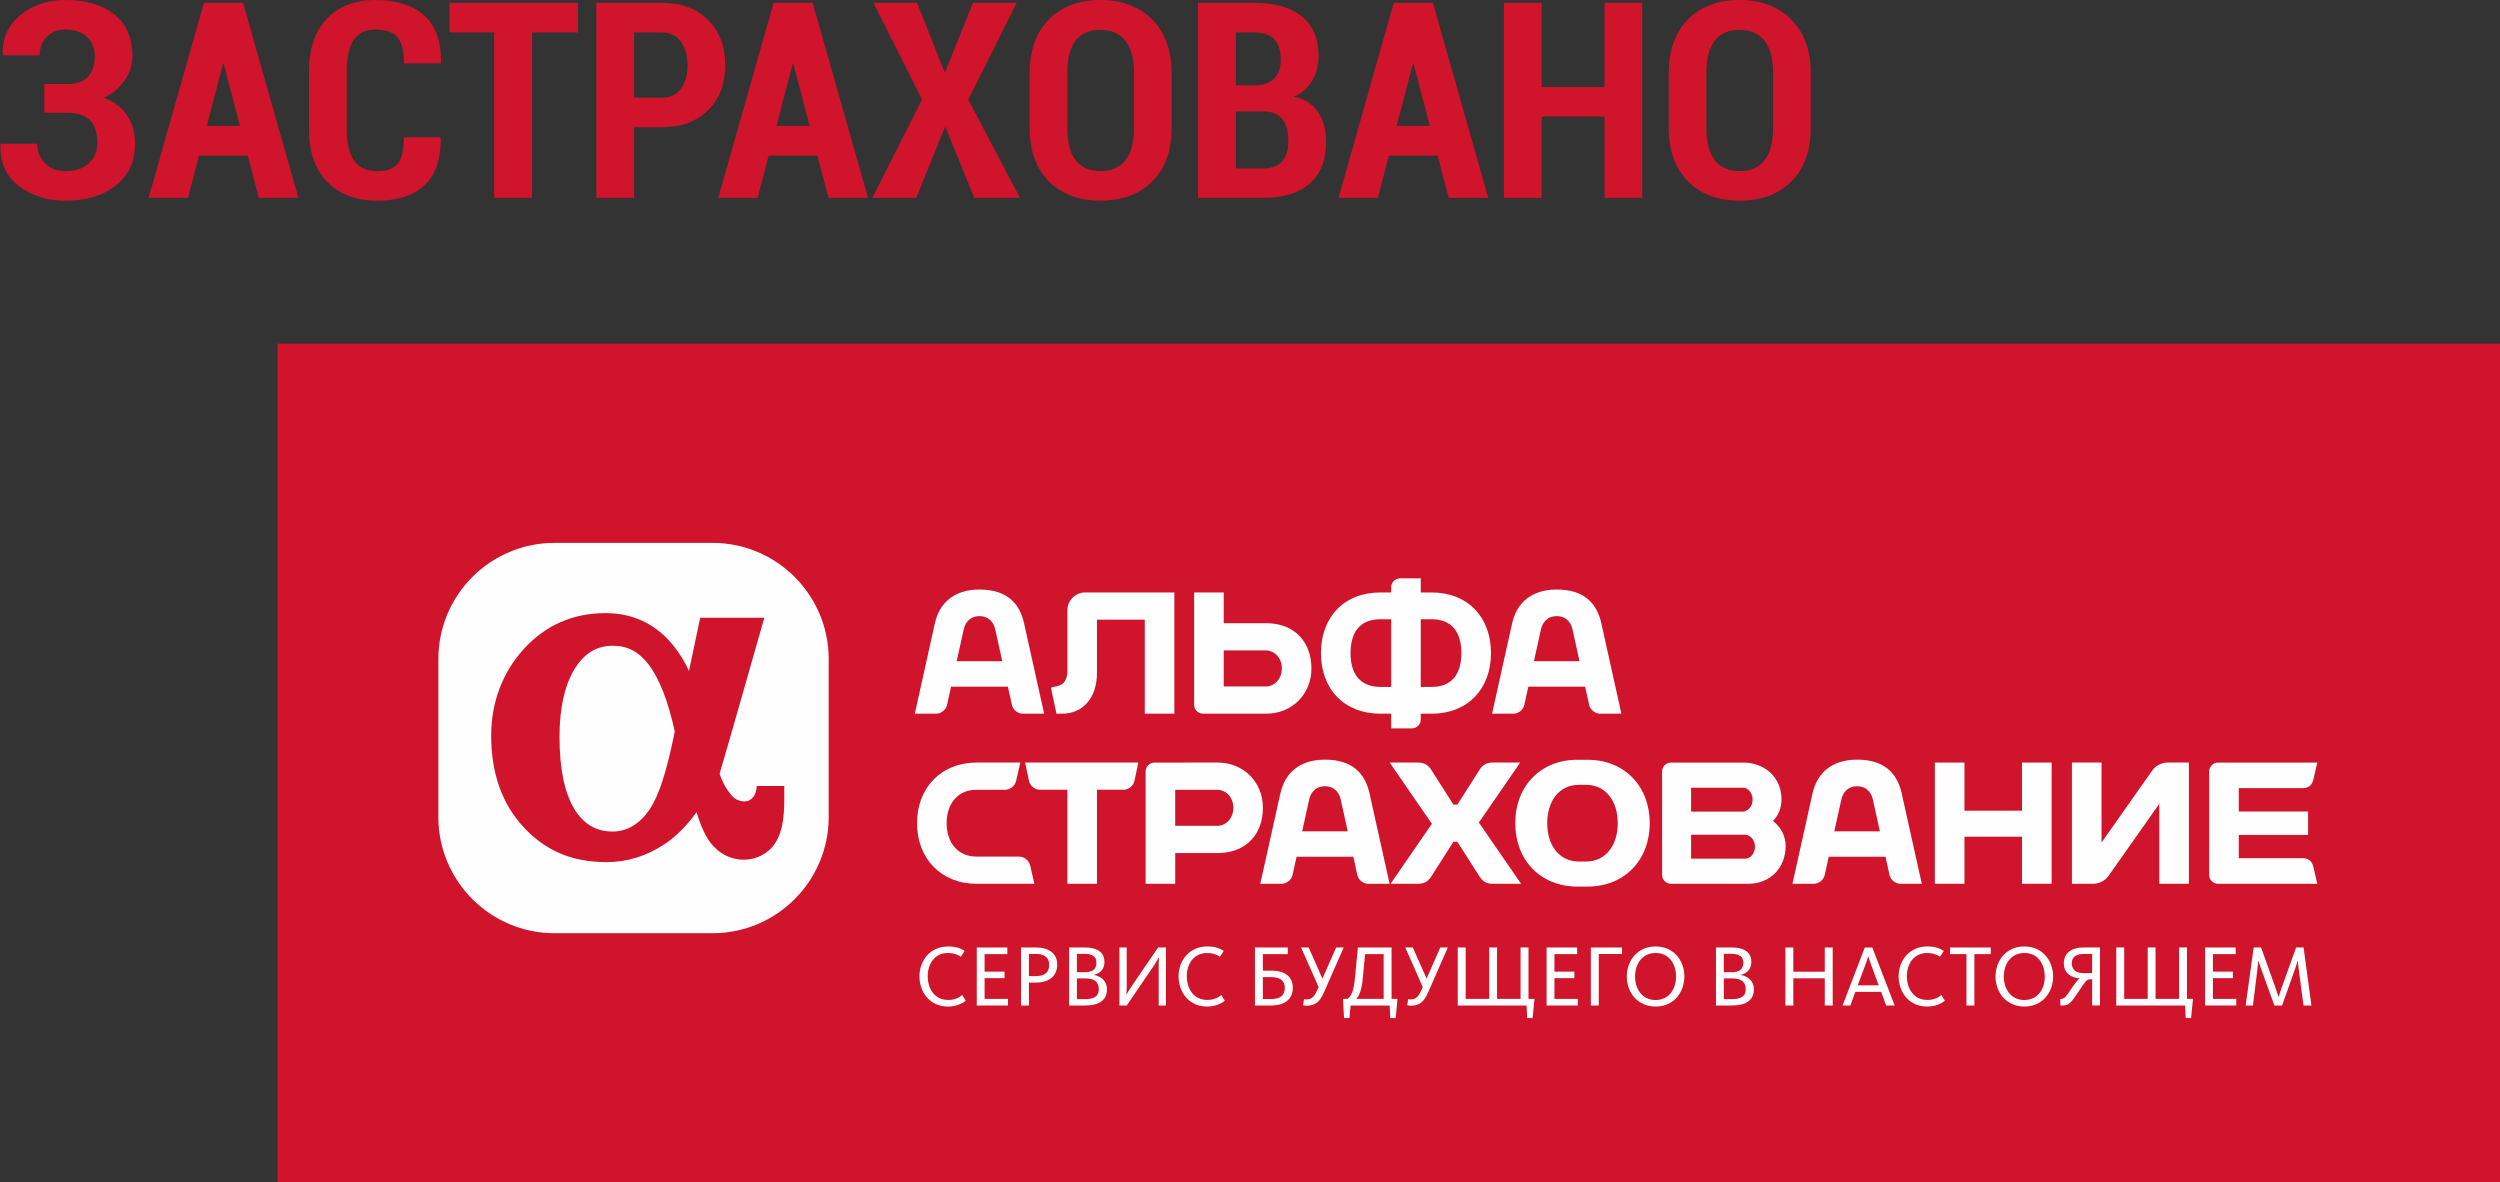 <?xml version="1.0" encoding="UTF-8"?> <!-- Creator: CorelDRAW 2020 (64-Bit) --> <svg xmlns="http://www.w3.org/2000/svg" xmlns:xlink="http://www.w3.org/1999/xlink" xmlns:xodm="http://www.corel.com/coreldraw/odm/2003" xml:space="preserve" width="76.475mm" height="36.162mm" style="shape-rendering:geometricPrecision; text-rendering:geometricPrecision; image-rendering:optimizeQuality; fill-rule:evenodd; clip-rule:evenodd" viewBox="0 0 2968.04 1403.47"><rect x="0" y="0" width="2968.04" height="1403.47" fill="#333333" stroke="none"/> <defs> <style type="text/css"> <![CDATA[ .fil1 {fill:#FEFEFE;fill-rule:nonzero} .fil0 {fill:#CF142B;fill-rule:nonzero} ]]> </style> </defs> <g id="Слой_x0020_1">  <g id="_1783929866368"> <polygon class="fil0" points="329.53,1403.47 2968.04,1403.47 2968.04,408.06 329.53,408.06 "></polygon> <path class="fil1" d="M727.9 766.65c-19.39,0 -33.77,8.55 -45.25,26.85 -12.2,19.51 -18.4,46.82 -18.4,81.2 0,37.48 5.85,66.2 17.39,85.35 11.01,18.3 25.95,27.16 45.71,27.16 16.96,0 32.01,-8.91 43.55,-25.8 11.33,-16.57 20.67,-45.35 30.2,-92.95 -7.6,-35.21 -18.21,-62.6 -30.76,-79.18 -11.72,-15.44 -25.2,-22.62 -42.45,-22.62z"></path> <path class="fil1" d="M931.11 947.91c0,24.3 -2.76,39.06 -9.51,50.97 -7.61,13.42 -22.46,21.77 -38.74,21.77 -15.65,0 -30.2,-7.64 -39.92,-20.96 -6,-8.24 -11.02,-19.27 -16,-35.4 -11.86,16.34 -24.42,28.93 -38.17,38.01 -21.29,14.08 -44.26,21.23 -68.32,21.23 -41.3,0 -72.83,-13.33 -99.21,-41.96 -25.27,-27.4 -38.1,-63.77 -38.1,-108.05 0,-39.75 13.49,-75.5 39.05,-103.36 25.68,-28.03 58.18,-42.24 96.59,-42.24 27.82,0 50.87,8.98 70.48,27.41 11.26,10.59 21.37,25.65 27.71,39.19 0.33,0.69 0.66,1.43 0.97,2.15 6.34,-30.13 13.37,-63.26 13.37,-63.26l76.08 0c0,0 -40.09,141.27 -53.09,185.38 4.58,12.63 9.12,19.6 14.17,25.41 4.19,4.86 9.33,7.23 15.73,7.23 8.37,0 13.41,-8.14 14.06,-16.18l0.16 -2.07 32.69 0 0 14.74zm-85.13 -303.39l-187.67 0c-76.05,0 -137.89,61.85 -137.89,137.86l0 187.68c0,76 61.83,137.87 137.89,137.87l187.67 0c75.99,0 137.85,-61.87 137.85,-137.87l0 -187.68c0,-76.01 -61.86,-137.86 -137.85,-137.86z"></path> <path class="fil1" d="M1135.8 784.98l8.38 -37.96c1.35,-6.14 6.14,-15.52 18.67,-15.52 12.53,0 17.31,9.37 18.67,15.52l8.38 37.96 -54.1 0zm80.01 -44.88c-5.25,-23.68 -20.19,-40.21 -52.96,-40.21 -30.83,0 -47.73,16.53 -52.99,40.21l-23.79 107.2 25.44 0c5.81,0 11.58,-4.64 12.82,-10.3l4.81 -21.81 67.42 0 4.82 21.81c1.25,5.66 7.01,10.3 12.81,10.3l25.45 0 -23.82 -107.2z"></path> <path class="fil1" d="M1302.34 735.69l56.75 0 0 111.61 35.13 0 0 -143.93 -105.95 0c-11.58,0 -21.07,9.47 -21.07,21.08l0 72.73c0,9.73 -4.49,15.92 -12.28,17.48l-7.21 1.72 6.52 30.92 6.69 0c24.03,0 41.41,-17.88 41.41,-48.31l0 -63.3z"></path> <path class="fil1" d="M1699.55 815.52l-12.8 0 0 -80.35 12.8 0c24.06,0 35.41,15.22 35.41,40.16 0,24.97 -11.35,40.19 -35.41,40.19zm-60.73 0c-24.05,0 -35.43,-15.22 -35.43,-40.19 0,-24.94 11.37,-40.16 35.43,-40.16l12.8 0 0 80.35 -12.8 0zm60.73 -112.15l-12.8 0 0 -16.73 -24.59 0c-5.81,0 -10.55,4.71 -10.55,10.52l0 6.21 -12.8 0c-43.42,0 -70.57,29.6 -70.57,71.95 0,42.37 27.15,71.97 70.57,71.97l12.8 0 0 17.45 24.59 0c5.81,0 10.54,-4.75 10.54,-10.52l0 -6.93 12.8 0c43.42,0 70.57,-29.6 70.57,-71.97 0,-42.35 -27.15,-71.95 -70.57,-71.95z"></path> <path class="fil1" d="M1503.25 815l-50.43 0 0 -42.81 50.43 0c8.57,0 18.57,7.67 18.57,21.4 0,13.72 -10,21.42 -18.57,21.42zm0 -75.13l-50.43 0 0 -36.48 -35.14 0 0 133.38c0,5.79 4.75,10.53 10.55,10.53l75.02 0c30.63,0 53.69,-23.07 53.69,-53.72 0,-30.63 -19.35,-53.72 -53.69,-53.72z"></path> <path class="fil1" d="M1821.14 784.98l8.35 -37.96c1.39,-6.14 6.16,-15.52 18.68,-15.52 12.55,0 17.31,9.37 18.68,15.52l8.36 37.96 -54.08 0zm80.02 -44.88c-5.27,-23.68 -20.2,-40.21 -52.98,-40.21 -30.8,0 -47.71,16.53 -52.98,40.21l-23.8 107.2 25.46 0c5.79,0 11.58,-4.64 12.8,-10.3l4.81 -21.81 67.42 0 4.81 21.81c1.25,5.66 7.03,10.3 12.82,10.3l25.43 0 -23.79 -107.2z"></path> <path class="fil1" d="M2072.5 1019.4l-64.79 0 0 -28.39 64.79 0c4.68,0.57 11.05,5.17 11.05,14.19 0,8.94 -6.38,14.2 -11.05,14.2zm-2.81 -84.21c4.66,0 11.06,5.25 11.06,14.19 0,9.02 -6.4,13.61 -11.06,14.19l-61.98 0 0 -28.38 61.98 0zm35.13 39.41c6.21,-6.1 10.18,-14.41 10.18,-25.93 0,-25.51 -19.75,-43.34 -45.28,-43.34l-85.9 0c-5.79,0 -10.54,4.72 -10.54,10.53l0 122.87c0,5.79 4.75,10.53 10.54,10.53l91.32 0.02c26.9,0 44.78,-19.25 44.78,-44.76 0,-12.84 -6.1,-22.9 -15.11,-29.92z"></path> <path class="fil1" d="M1836.89 977.28c0,-25.81 13.75,-45.54 37.96,-45.54l7.81 0c24.19,0 37.94,19.74 37.94,45.54 0,25.82 -13.75,45.57 -37.94,45.57l-7.81 0c-24.21,0 -37.96,-19.75 -37.96,-45.57zm35.85 -75.27c-43.44,0 -73.79,30.93 -73.79,75.27 0,44.33 30.35,75.29 73.79,75.29l12.02 0c43.46,0 73.8,-30.96 73.8,-75.29 0,-44.34 -30.35,-75.27 -73.8,-75.27l-12.02 0z"></path> <path class="fil1" d="M1217.02 905.32l4.64 21.77c1.23,5.81 6.99,10.53 12.78,10.53l32.75 0 0 111.63 35.15 0 0 -111.63 31.73 0c5.79,0 11.53,-4.73 12.75,-10.53l4.64 -21.77 -134.44 0z"></path> <polygon class="fil1" points="2400.59,905.32 2400.59,962.47 2332.23,962.47 2332.23,905.32 2297.08,905.32 2297.08,1049.25 2332.23,1049.25 2332.23,993.34 2400.59,993.34 2400.59,1049.25 2435.73,1049.25 2435.73,905.32 "></polygon> <path class="fil1" d="M1545.96 986.94l8.36 -37.96c1.36,-6.13 6.12,-15.52 18.67,-15.52 12.54,0 17.31,9.39 18.68,15.55l8.36 37.93 -54.08 0zm80 -44.86c-5.27,-23.69 -20.17,-40.22 -52.97,-40.22 -30.79,0 -47.7,16.53 -52.95,40.22l-23.81 107.18 25.44 0c5.81,0 11.57,-4.62 12.83,-10.28l4.8 -21.82 67.4 0 4.81 21.82c1.23,5.66 7.02,10.28 12.82,10.28l25.44 0 -23.81 -107.18z"></path> <path class="fil1" d="M2177.73 986.94l8.38 -37.96c1.38,-6.13 6.14,-15.52 18.66,-15.52 12.53,0 17.31,9.39 18.68,15.55l8.36 37.93 -54.09 0zm80.03 -44.86c-5.27,-23.69 -20.19,-40.22 -52.98,-40.22 -30.82,0 -47.69,16.53 -52.97,40.22l-23.79 107.18 25.46 0c5.8,0 11.57,-4.62 12.8,-10.28l4.82 -21.82 67.41 0 4.82 21.82c1.26,5.66 7.02,10.28 12.8,10.28l25.47 0 -23.82 -107.18z"></path> <path class="fil1" d="M1227.95 1048.85l0 0.42 -68.64 0c-41.56,0 -70.59,-29.59 -70.59,-71.99 0,-42.37 29.03,-71.96 70.59,-71.96l52.07 0 -5.1 22.06c-1.29,5.66 -7.11,10.25 -12.9,10.25l-34.07 0c-22.22,0 -35.45,16.58 -35.45,39.65 0,23.08 13.24,39.67 35.45,39.67l50.74 0c5.79,0 11.6,4.61 12.91,10.27l4.99 21.64z"></path> <path class="fil1" d="M1445.63 980.44l-50.4 0 0 -42.77 50.4 0c8.58,0 18.59,7.66 18.59,21.38 0,13.72 -10.02,21.39 -18.59,21.39zm0 -75.12l-75 0.02c-5.81,0 -10.54,4.74 -10.54,10.53l0 133.41 35.15 0 0 -36.52 50.4 0c34.38,0 53.72,-23.08 53.72,-53.71 0,-30.63 -23.08,-53.73 -53.72,-53.73z"></path> <path class="fil1" d="M2733.6 1018.87l-75.69 0 0 -27.63 82.29 0 0 -27.76 -82.29 0 0 -27.77 75.69 0c6.23,0 11.16,-2.74 12.88,-10.27l4.68 -20.1 -117.85 0c-5.79,0 -10.55,4.72 -10.55,10.53l0 122.87c0,5.79 4.75,10.55 10.55,10.55l117.85 0 -4.68 -20.11c-1.72,-7.54 -6.65,-10.3 -12.88,-10.3z"></path> <path class="fil1" d="M2459.82 1049.25l0 -143.93 35.14 0 0 94.95 60.89 -86.47c3.43,-4.67 10.96,-8.48 16.79,-8.48l26.05 0 0 143.93 -35.15 0 0 -94.96 -60.9 86.46c-3.41,4.67 -10.96,8.5 -16.76,8.5l-26.06 0z"></path> <path class="fil1" d="M1755.75 976.52l49.04 -71.2 -32.27 0c-6.98,0 -11.88,2.11 -16.19,8.88l-26.13 41.03 -4.68 0 -26.15 -41.03c-4.29,-6.76 -9.18,-8.88 -16.2,-8.88l-33.3 0 50.08 72.72 -49.04 71.21 32.26 0c7.02,0 11.91,-2.11 16.2,-8.88l26.15 -41.03 4.68 0 26.13 41.03c4.31,6.78 9.21,8.88 16.19,8.88l33.31 0 -50.08 -72.73z"></path> <path class="fil1" d="M1091.59 1159.12c0,-18.61 12.51,-35.47 34.13,-35.47 8.79,0 14.48,1.96 19.54,5.27l-4.55 6.93c-3.93,-2.69 -8.79,-4.44 -15.2,-4.44 -15.93,0 -24.09,13.03 -24.09,27.5 0,14.68 7.86,28.23 24.3,28.23 7.44,0 12.72,-2.48 16.65,-5.79l4.14 6.61c-3.52,3.31 -11.27,7.04 -20.99,7.04 -21.82,0 -33.92,-17.27 -33.92,-35.88z"></path> <polygon class="fil1" points="1159.63,1124.88 1195.93,1124.88 1195.93,1132.75 1168.93,1132.75 1168.93,1153.53 1192.61,1153.53 1192.61,1161.28 1168.93,1161.28 1168.93,1185.9 1196.65,1185.9 1196.65,1193.76 1159.63,1193.76 "></polygon> <path class="fil1" d="M1229.32 1158.91c11.48,0 16.23,-4.66 16.23,-13.55 0,-7.65 -4.34,-12.82 -15.92,-12.82l-8.06 0 0 26.37 7.75 0zm-17.17 -34.03l18.3 0c14.17,0 24.71,6.73 24.71,20.26 0,13.76 -9.62,21.41 -25.85,21.41l-7.75 0 0 27.2 -9.42 0 0 -68.87z"></path> <path class="fil1" d="M1287.84 1186.2c11.37,0 16.65,-3.52 16.65,-11.79 0,-7.96 -4.24,-12.82 -16.02,-12.82l-9.93 0 0 24.61 9.31 0zm-0.42 -31.96c9.94,0 14.27,-3.62 14.27,-11.36 0,-7.25 -4.86,-10.45 -14.06,-10.45l-9.1 0 0 21.82 8.89 0zm-18.19 -29.36l19.13 0c12.82,0 22.86,4.65 22.86,17.16 0,8.28 -4.76,13.34 -12.31,15.31l0 0.2c8.38,1.45 15.31,7.34 15.31,16.86 0,14.06 -10.65,19.34 -26.17,19.34l-18.82 0 0 -68.87z"></path> <path class="fil1" d="M1328.99 1124.88l8.68 0 0 46.02c0,5.17 -0.31,8.38 -0.42,9.61l0.21 0c1.14,-1.86 3.2,-5.48 6.61,-10.44l30.82 -45.19 9.31 0 0 68.87 -8.58 0 0 -49.02c0,-3.52 0.31,-6.62 0.31,-7.85l-0.21 0c-1.14,1.96 -3.31,5.79 -5.58,9.2l-32.48 47.67 -8.68 0 0 -68.87z"></path> <path class="fil1" d="M1399.2 1159.12c0,-18.61 12.51,-35.47 34.12,-35.47 8.79,0 14.48,1.96 19.55,5.27l-4.55 6.93c-3.93,-2.69 -8.79,-4.44 -15.21,-4.44 -15.92,0 -24.09,13.03 -24.09,27.5 0,14.68 7.86,28.23 24.3,28.23 7.45,0 12.72,-2.48 16.65,-5.79l4.14 6.61c-3.52,3.31 -11.27,7.04 -20.99,7.04 -21.82,0 -33.92,-17.27 -33.92,-35.88z"></path> <path class="fil1" d="M1509.01 1186.1c11.58,0 16.34,-4.76 16.34,-13.34 0,-7.54 -4.44,-12.71 -15.92,-12.71l-10.13 0 0 26.06 9.72 0zm-19.13 -61.22l38.99 0 0 7.86 -29.57 0 0 19.65 10.96 0c14.06,0 24.61,6.61 24.61,20.06 0,13.75 -9.62,21.3 -25.85,21.3l-19.13 0 0 -68.87z"></path> <path class="fil1" d="M1546.95 1193.34l1.24 -7.14c0.82,0.21 1.96,0.31 3.31,0.31 5.69,0 9,-3.42 12.2,-10.75l1.76 -3.93 -20.78 -46.95 9 0 16.34 36.92 16.24 -36.92 8.99 0 -23.88 54.29c-4.76,10.75 -10.45,14.79 -19.86,14.79 -1.96,0 -3.61,-0.21 -4.54,-0.62z"></path> <path class="fil1" d="M1642.7 1185.9l0 -53.15 -22.03 0 -2.79 29.15c-1.24,13.24 -3.93,20.07 -7.66,24l32.47 0zm-48.29 0l5.48 0c5.37,-4.55 7.44,-10.86 8.79,-25.55l3.41 -35.47 40.02 0 0 61.01 7.03 0 -2.17 22.75 -6.41 0 -0.73 -14.89 -46.33 0 -1.44 14.89 -6.41 0 -1.24 -22.75z"></path> <path class="fil1" d="M1670.61 1193.34l1.24 -7.14c0.82,0.21 1.96,0.31 3.31,0.31 5.69,0 9,-3.42 12.2,-10.75l1.76 -3.93 -20.78 -46.95 8.99 0 16.34 36.92 16.24 -36.92 8.99 0 -23.88 54.29c-4.76,10.75 -10.45,14.79 -19.86,14.79 -1.96,0 -3.61,-0.21 -4.55,-0.62z"></path> <polygon class="fil1" points="1812.37,1193.75 1730.68,1193.75 1730.68,1124.88 1740.09,1124.88 1740.09,1185.9 1768.01,1185.9 1768.01,1124.88 1777.32,1124.88 1777.32,1185.9 1805.24,1185.9 1805.24,1124.88 1814.65,1124.88 1814.65,1185.9 1821.78,1185.9 1819.51,1208.65 1813.09,1208.65 "></polygon> <polygon class="fil1" points="1836.15,1124.88 1872.44,1124.88 1872.44,1132.75 1845.45,1132.75 1845.45,1153.53 1869.13,1153.53 1869.13,1161.28 1845.45,1161.28 1845.45,1185.9 1873.17,1185.9 1873.17,1193.76 1836.15,1193.76 "></polygon> <polygon class="fil1" points="1888.67,1124.88 1925.69,1124.88 1925.69,1132.64 1898.08,1132.64 1898.08,1193.76 1888.67,1193.76 "></polygon> <path class="fil1" d="M1989.79 1159.43c0,-14.99 -8.17,-28.02 -24.09,-28.02 -15.93,0 -24.5,12.82 -24.5,27.82 0,14.99 8.38,28.02 24.3,28.02 15.92,0 24.3,-12.83 24.3,-27.82zm-58.42 0c0,-18.93 12.51,-35.78 34.12,-35.78 21.51,0 34.23,16.64 34.23,35.58 0,18.81 -12.51,35.77 -34.02,35.77 -21.61,0 -34.33,-16.75 -34.33,-35.57z"></path> <path class="fil1" d="M2055.86 1186.2c11.37,0 16.65,-3.52 16.65,-11.79 0,-7.96 -4.24,-12.82 -16.03,-12.82l-9.92 0 0 24.61 9.3 0zm-0.42 -31.96c9.94,0 14.27,-3.62 14.27,-11.36 0,-7.25 -4.86,-10.45 -14.06,-10.45l-9.1 0 0 21.82 8.89 0zm-18.2 -29.36l19.13 0c12.82,0 22.85,4.65 22.85,17.16 0,8.28 -4.76,13.34 -12.3,15.31l0 0.2c8.38,1.45 15.3,7.34 15.3,16.86 0,14.06 -10.65,19.34 -26.17,19.34l-18.82 0 0 -68.87z"></path> <polygon class="fil1" points="2119.66,1124.88 2129.06,1124.88 2129.06,1153.64 2166.39,1153.64 2166.39,1124.88 2175.81,1124.88 2175.81,1193.76 2166.39,1193.76 2166.39,1161.49 2129.06,1161.49 2129.06,1193.76 2119.66,1193.76 "></polygon> <path class="fil1" d="M2230.39 1169.77l-8.17 -22.23c-2.18,-5.79 -3.1,-9 -4.14,-11.9l-0.2 0c-0.94,3.1 -2.07,6.62 -4.04,11.9l-8.27 22.23 24.82 0zm-16.54 -44.88l9 0 26.58 68.87 -10.13 0 -6 -16.23 -30.61 0 -5.89 16.23 -9.3 0 26.36 -68.87z"></path> <path class="fil1" d="M2254.07 1159.12c0,-18.61 12.51,-35.47 34.12,-35.47 8.79,0 14.48,1.96 19.55,5.27l-4.55 6.93c-3.94,-2.69 -8.79,-4.44 -15.21,-4.44 -15.92,0 -24.09,13.03 -24.09,27.5 0,14.68 7.86,28.23 24.3,28.23 7.45,0 12.72,-2.48 16.65,-5.79l4.14 6.61c-3.52,3.31 -11.27,7.04 -20.99,7.04 -21.82,0 -33.92,-17.27 -33.92,-35.88z"></path> <polygon class="fil1" points="2334.62,1132.75 2315.18,1132.75 2315.18,1124.88 2363.46,1124.88 2363.46,1132.75 2344.03,1132.75 2344.03,1193.75 2334.62,1193.75 "></polygon> <path class="fil1" d="M2427.57 1159.43c0,-14.99 -8.17,-28.02 -24.09,-28.02 -15.93,0 -24.5,12.82 -24.5,27.82 0,14.99 8.37,28.02 24.3,28.02 15.92,0 24.3,-12.83 24.3,-27.82zm-58.42 0c0,-18.93 12.51,-35.78 34.12,-35.78 21.51,0 34.23,16.64 34.23,35.58 0,18.81 -12.51,35.77 -34.02,35.77 -21.61,0 -34.33,-16.75 -34.33,-35.57z"></path> <path class="fil1" d="M2483.83 1155.28l0 -22.74 -9.31 0c-10.03,0 -14.79,3.72 -14.79,11.06 0,7.34 4.44,11.69 14.17,11.69l9.93 0zm-37.85 30.71l1.03 0c4.66,0 7.45,-5.37 13.45,-14.06 3,-4.45 6.2,-8.79 8.48,-10.24l0 -0.21c-10.55,-0.71 -18.72,-6.51 -18.72,-17.78 0,-11.89 8.69,-18.83 23.37,-18.83l19.55 0 0 68.87 -9.31 0 0 -31.13 -2.79 0c-4.45,0.11 -7.23,5.79 -13.23,14.58 -8.17,12.09 -11.48,16.54 -17.99,16.54l-3.62 0 -0.21 -7.76z"></path> <polygon class="fil1" points="2594.15,1193.75 2512.46,1193.75 2512.46,1124.88 2521.87,1124.88 2521.87,1185.9 2549.79,1185.9 2549.79,1124.88 2559.1,1124.88 2559.1,1185.9 2587.02,1185.9 2587.02,1124.88 2596.43,1124.88 2596.43,1185.9 2603.56,1185.9 2601.29,1208.65 2594.87,1208.65 "></polygon> <polygon class="fil1" points="2617.92,1124.88 2654.22,1124.88 2654.22,1132.75 2627.23,1132.75 2627.23,1153.53 2650.91,1153.53 2650.91,1161.28 2627.23,1161.28 2627.23,1185.9 2654.95,1185.9 2654.95,1193.76 2617.92,1193.76 "></polygon> <path class="fil1" d="M2675.62 1124.88l8.79 0 16.44 46.02c1.96,5.58 3.1,8.99 4.23,12.51l0.21 0c0.93,-3.31 2.18,-7.03 4.14,-12.51l16.54 -46.02 8.88 0 9.31 68.87 -9.41 0 -5.69 -43.22c-0.62,-4.97 -0.93,-7.76 -1.14,-9.72l-0.21 0c-0.62,2.28 -1.45,5.17 -3,9.61l-15.41 43.34 -9.1 0 -15.71 -43.34c-1.56,-4.44 -2.49,-7.33 -3.21,-9.61l-0.21 0c-0.21,2.38 -0.52,5.27 -1.04,9.93l-5.27 43.02 -8.69 0 9.52 -68.87z"></path> </g> <path class="fil0" d="M80.03 99.73c11.02,0 19.22,-2.93 24.49,-8.69 5.32,-5.76 7.98,-13.95 7.98,-24.59 0,-9.01 -2.98,-16.45 -9.01,-22.42 -5.97,-5.92 -14.66,-8.9 -26.01,-8.9 -8.79,0 -16.01,2.82 -21.77,8.47 -5.7,5.59 -8.58,12.97 -8.58,22.09l-43.43 0 -0.49 -0.97c-0.49,-19.16 6.46,-34.75 20.95,-46.75 14.44,-12 32.25,-17.97 53.31,-17.97 24.65,0 44.03,5.7 58.31,17.15 14.28,11.46 21.39,27.75 21.39,48.86 0,10.7 -2.99,20.47 -9.07,29.32 -6.03,8.85 -14.28,15.8 -24.81,20.74 11.89,4.51 21.01,11.34 27.47,20.63 6.41,9.28 9.61,20.52 9.61,33.77 0,21.23 -7.65,37.84 -22.91,49.79 -15.26,12 -35.24,17.97 -59.99,18.02 -21.06,-0.05 -39.3,-5.7 -54.67,-17.05 -15.42,-11.35 -22.8,-27.9 -22.32,-49.62l0.49 -0.98 43.27 0c0,9.34 3.15,17.1 9.39,23.35 6.24,6.19 14.22,9.28 23.83,9.28 11.78,0 21.07,-3.1 27.85,-9.28 6.79,-6.24 10.21,-14.28 10.21,-24.11 0,-12.54 -2.98,-21.66 -8.9,-27.37 -5.97,-5.76 -14.82,-8.58 -26.6,-8.58l-27.47 0 0 -34.2 27.47 0z"></path> <path id="1" class="fil0" d="M294.15 184.8l-57.93 0 -13.03 50.11 -46.75 0 65.69 -231.6 46.42 0 65.69 231.6 -46.91 0 -13.19 -50.11zm-48.7 -35.29l39.47 0 -19.27 -73.51 -0.92 0 -19.27 73.51z"></path> <path id="2" class="fil0" d="M522.87 163.03l0.33 0.92c0.43,24.81 -5.92,43.43 -19,55.76 -13.09,12.38 -31.82,18.51 -56.08,18.57 -24.92,-0.05 -44.68,-7.38 -59.34,-22.04 -14.6,-14.71 -21.94,-35.56 -21.94,-62.6l0 -68.73c0,-26.93 7.06,-47.83 21.23,-62.65 14.17,-14.82 33.28,-22.26 57.33,-22.26 25.35,0 44.84,6.14 58.42,18.46 13.57,12.27 20.14,30.89 19.7,55.81l-0.32 0.97 -43.6 0c0,-14.88 -2.61,-25.24 -7.87,-31.22 -5.21,-5.92 -14.01,-8.9 -26.33,-8.9 -11.24,0 -19.65,4.07 -25.3,12.16 -5.59,8.14 -8.41,20.58 -8.41,37.3l0 69.06c0,16.83 3.04,29.32 9.07,37.46 6.08,8.09 15.15,12.16 27.36,12.16 11.13,0 19.16,-2.93 24,-8.85 4.89,-5.86 7.33,-16.34 7.33,-31.38l43.43 0z"></path> <polygon id="3" class="fil0" points="686.07,38.49 631.67,38.49 631.67,234.92 586.66,234.92 586.66,38.49 533.67,38.49 533.67,3.31 686.07,3.31 "></polygon> <path id="4" class="fil0" d="M752.84 151.09l0 83.83 -44.85 0 0 -231.6 77.47 0c23.24,0 41.64,6.84 55.22,20.47 13.57,13.63 20.36,31.44 20.36,53.53 0,22.15 -6.78,39.96 -20.36,53.48 -13.58,13.57 -31.98,20.3 -55.22,20.3l-32.63 0zm0 -35.12l32.63 0c10.04,0 17.75,-3.64 22.96,-10.86 5.27,-7.16 7.87,-16.34 7.87,-27.47 0,-11.35 -2.61,-20.74 -7.87,-28.12 -5.21,-7.33 -12.92,-11.02 -22.96,-11.02l-32.63 0 0 77.47z"></path> <path id="5" class="fil0" d="M970.44 184.8l-57.93 0 -13.03 50.11 -46.75 0 65.69 -231.6 46.42 0 65.69 231.6 -46.91 0 -13.19 -50.11zm-48.7 -35.29l39.47 0 -19.27 -73.51 -0.92 0 -19.27 73.51z"></path> <polygon id="6" class="fil0" points="1121.21,85.24 1122.18,85.24 1155.08,3.31 1207.09,3.31 1149.54,118.19 1210.95,234.92 1156.71,234.92 1122.67,151.25 1121.69,151.25 1087.82,234.92 1035.64,234.92 1094.66,118.19 1036.95,3.31 1088.79,3.31 "></polygon> <path id="7" class="fil0" d="M1390.98 151.58c0,27.26 -7.65,48.48 -23.02,63.79 -15.37,15.26 -35.83,22.86 -61.4,22.91 -25.57,-0.05 -45.99,-7.65 -61.24,-22.91 -15.25,-15.31 -22.91,-36.54 -22.91,-63.79l0 -64.6c0,-27.14 7.6,-48.43 22.8,-63.85 15.26,-15.42 35.62,-23.13 61.19,-23.13 25.57,0 46.04,7.71 61.46,23.13 15.42,15.42 23.13,36.7 23.13,63.85l0 64.6zm-44.68 -65.04c0,-16.89 -3.42,-29.59 -10.26,-38.22 -6.84,-8.58 -16.72,-12.87 -29.64,-12.87 -13.03,0 -22.86,4.29 -29.43,12.81 -6.57,8.52 -9.88,21.28 -9.88,38.27l0 65.04c0,17.16 3.31,30.08 9.94,38.66 6.62,8.58 16.5,12.87 29.53,12.87 13.03,0 22.91,-4.29 29.64,-12.87 6.73,-8.58 10.1,-21.5 10.1,-38.66l0 -65.04z"></path> <path id="8" class="fil0" d="M1422.35 234.92l0 -231.6 66.34 0c24.16,0 43,5.32 56.47,15.85 13.46,10.53 20.19,26.33 20.19,47.29 0,10.97 -2.44,20.69 -7.38,29.21 -4.94,8.52 -12.21,14.88 -21.88,19 12.92,2.66 22.53,8.85 28.88,18.62 6.3,9.77 9.45,21.17 9.45,34.2 0,22.15 -6.46,38.93 -19.33,50.33 -12.87,11.4 -31.27,17.1 -55.11,17.1l-77.64 0zm44.85 -102.61l0 67.59 32.79 0c9.77,0 17.1,-2.71 22.09,-8.14 4.99,-5.48 7.49,-13.57 7.49,-24.27 0,-11.02 -2.28,-19.6 -6.84,-25.63 -4.56,-6.02 -11.67,-9.23 -21.33,-9.56l-1.58 0 -32.63 0zm0 -31l23.56 0c9.66,-0.22 16.99,-2.93 22.09,-8.09 5.1,-5.21 7.66,-12.76 7.66,-22.59 0,-11.02 -2.66,-19.16 -7.98,-24.38 -5.26,-5.16 -13.25,-7.76 -23.83,-7.76l-21.5 0 0 62.81z"></path> <path id="9" class="fil0" d="M1706.78 184.8l-57.93 0 -13.03 50.11 -46.75 0 65.69 -231.6 46.42 0 65.69 231.6 -46.91 0 -13.19 -50.11zm-48.7 -35.29l39.47 0 -19.27 -73.51 -0.92 0 -19.27 73.51z"></path> <polygon id="10" class="fil0" points="1949.68,234.92 1904.94,234.92 1904.94,138.39 1830.35,138.39 1830.35,234.92 1785.5,234.92 1785.5,3.31 1830.35,3.31 1830.35,103.37 1904.94,103.37 1904.94,3.31 1949.68,3.31 "></polygon> <path id="11" class="fil0" d="M2149.74 151.58c0,27.26 -7.65,48.48 -23.02,63.79 -15.37,15.26 -35.83,22.86 -61.4,22.91 -25.57,-0.05 -45.99,-7.65 -61.24,-22.91 -15.25,-15.31 -22.91,-36.54 -22.91,-63.79l0 -64.6c0,-27.14 7.6,-48.43 22.8,-63.85 15.26,-15.42 35.62,-23.13 61.19,-23.13 25.57,0 46.04,7.71 61.46,23.13 15.42,15.42 23.13,36.7 23.13,63.85l0 64.6zm-44.68 -65.04c0,-16.89 -3.42,-29.59 -10.26,-38.22 -6.84,-8.58 -16.72,-12.87 -29.64,-12.87 -13.03,0 -22.86,4.29 -29.43,12.81 -6.57,8.52 -9.88,21.28 -9.88,38.27l0 65.04c0,17.16 3.31,30.08 9.94,38.66 6.62,8.58 16.5,12.87 29.53,12.87 13.03,0 22.91,-4.29 29.64,-12.87 6.73,-8.58 10.1,-21.5 10.1,-38.66l0 -65.04z"></path> </g> </svg> 